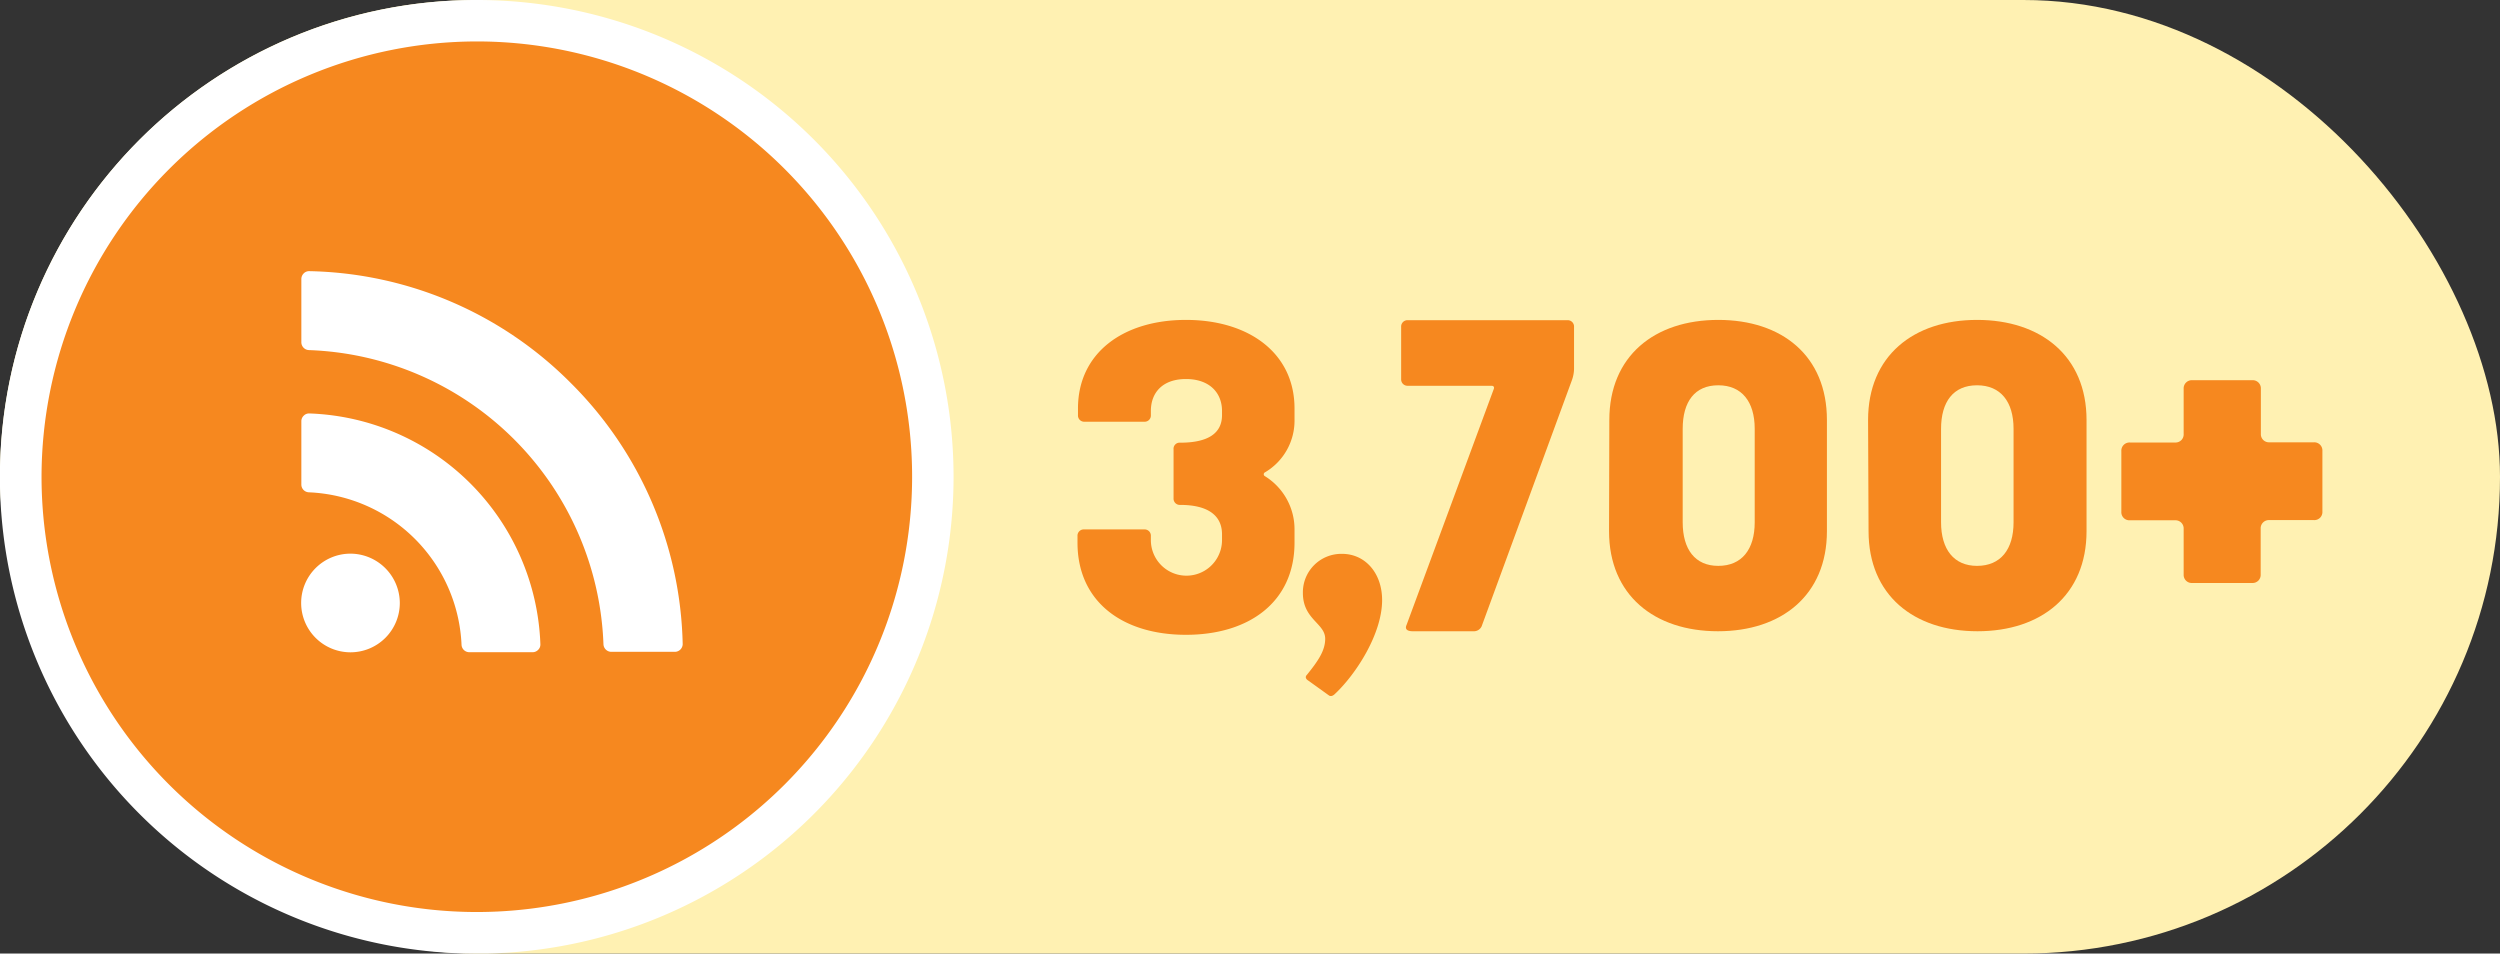 <?xml version="1.0" encoding="UTF-8"?> <svg xmlns="http://www.w3.org/2000/svg" id="aaf42d08-af7d-43c9-810e-54895399a09e" data-name="Layer 2" viewBox="0 0 260 99.17"><rect x="0" y="0" width="260" height="99.17" fill="#333333" stroke="none"/><defs><style>.f8cfaefb-c4cf-402a-8597-6416371c9472{fill:#fff1b2;}.f0e99191-9c41-4130-aef9-9d765dcdb8b7{fill:#f6881f;}.ab6fcd75-ecc0-44da-89fb-7642a3800aae{fill:#fff;}</style></defs><rect class="f8cfaefb-c4cf-402a-8597-6416371c9472" width="260" height="99.17" rx="49.58"></rect><path class="f0e99191-9c41-4130-aef9-9d765dcdb8b7" d="M112.06,56.44v-.69a.65.65,0,0,1,.69-.69H119a.65.65,0,0,1,.69.69v.42a3.7,3.7,0,1,0,7.4,0v-.6c0-2-1.52-3.06-4.35-3.06a.65.65,0,0,1-.69-.69V46.73a.63.63,0,0,1,.69-.69c2.83,0,4.35-.93,4.35-2.87v-.42c0-1.94-1.34-3.33-3.75-3.33s-3.65,1.39-3.65,3.33v.42a.65.65,0,0,1-.69.69h-6.2a.65.65,0,0,1-.69-.69v-.69c0-5.78,4.71-9.21,11.23-9.21s11.29,3.43,11.29,9.21v1.15a6.24,6.24,0,0,1-3.1,5.51.22.22,0,0,0,0,.37,6.49,6.49,0,0,1,3.1,5.59v1.34c0,6.16-4.72,9.58-11.29,9.58S112.06,62.6,112.06,56.44Z"></path><path class="f0e99191-9c41-4130-aef9-9d765dcdb8b7" d="M136.06,70.78c-.23-.14-.37-.37-.14-.6,1.2-1.48,1.9-2.54,1.9-3.75,0-1.61-2.32-2-2.32-4.76a4,4,0,0,1,4.07-4.07c2.41,0,4.17,2,4.17,4.81,0,3.52-2.73,7.72-4.91,9.76-.23.23-.46.28-.64.14Z"></path><path class="f0e99191-9c41-4130-aef9-9d765dcdb8b7" d="M146.28,65l9.06-24.51c.1-.23,0-.37-.23-.37h-8.69a.66.66,0,0,1-.7-.69V34a.66.66,0,0,1,.7-.7H163a.66.66,0,0,1,.7.7v4.39a3.66,3.66,0,0,1-.24,1.2L154.14,65a.89.89,0,0,1-.92.65h-6.29C146.33,65.65,146.09,65.42,146.28,65Z"></path><path class="f0e99191-9c41-4130-aef9-9d765dcdb8b7" d="M167.37,43.68c0-6.66,4.71-10.41,11.33-10.41S190,37,190,43.68V55.24c0,6.66-4.72,10.41-11.33,10.41s-11.33-3.75-11.33-10.41ZM178.7,58.85c2.45,0,3.79-1.71,3.79-4.53V44.6c0-2.82-1.34-4.53-3.79-4.53S175,41.78,175,44.6v9.72C175,57.14,176.29,58.85,178.7,58.85Z"></path><path class="f0e99191-9c41-4130-aef9-9d765dcdb8b7" d="M194.28,43.68c0-6.66,4.72-10.41,11.33-10.41S217,37,217,43.68V55.24c0,6.66-4.72,10.41-11.34,10.41s-11.33-3.75-11.33-10.41Zm11.33,15.17c2.46,0,3.8-1.71,3.8-4.53V44.6c0-2.82-1.34-4.53-3.8-4.53s-3.74,1.71-3.74,4.53v9.72C201.87,57.14,203.21,58.85,205.61,58.85Z"></path><path class="f0e99191-9c41-4130-aef9-9d765dcdb8b7" d="M227.1,59.76V55a.85.85,0,0,0-.89-.89h-4.7a.84.84,0,0,1-.89-.89v-6.3a.85.85,0,0,1,.89-.9h4.7a.84.84,0,0,0,.89-.89v-4.7a.85.85,0,0,1,.89-.89h6.25a.85.85,0,0,1,.89.89v4.7A.84.84,0,0,0,236,46h4.64a.85.85,0,0,1,.89.9v6.3a.84.84,0,0,1-.89.89H236a.85.85,0,0,0-.89.89v4.76a.84.84,0,0,1-.89.89H228A.84.84,0,0,1,227.1,59.76Z"></path><path class="f0e99191-9c41-4130-aef9-9d765dcdb8b7" d="M49.58,97A47.43,47.43,0,1,1,97,49.58,47.48,47.48,0,0,1,49.58,97Z"></path><path class="ab6fcd75-ecc0-44da-89fb-7642a3800aae" d="M49.58,4.31A45.27,45.27,0,1,1,4.32,49.58,45.32,45.32,0,0,1,49.58,4.31m0-4.31A49.59,49.59,0,1,0,99.17,49.58,49.58,49.58,0,0,0,49.58,0Z"></path><path class="ab6fcd75-ecc0-44da-89fb-7642a3800aae" d="M36.45,57.58a5.13,5.13,0,1,0,5.13,5.13A5.15,5.15,0,0,0,36.45,57.58Z"></path><path class="ab6fcd75-ecc0-44da-89fb-7642a3800aae" d="M32.18,43a.76.76,0,0,0-.59.23.79.79,0,0,0-.25.58v6.58a.81.81,0,0,0,.77.81A16.6,16.6,0,0,1,48,67.06a.81.81,0,0,0,.81.77h6.58a.79.79,0,0,0,.58-.25A.76.76,0,0,0,56.2,67a24.91,24.91,0,0,0-24-24Z"></path><path class="ab6fcd75-ecc0-44da-89fb-7642a3800aae" d="M59.35,39.82A39.42,39.42,0,0,0,32.17,28.2a.78.78,0,0,0-.59.24.83.83,0,0,0-.24.58v6.57a.82.82,0,0,0,.79.82A31.78,31.78,0,0,1,62.76,67a.82.82,0,0,0,.82.79h6.57A.82.82,0,0,0,71,67,39.46,39.46,0,0,0,59.35,39.82Z"></path></svg> 